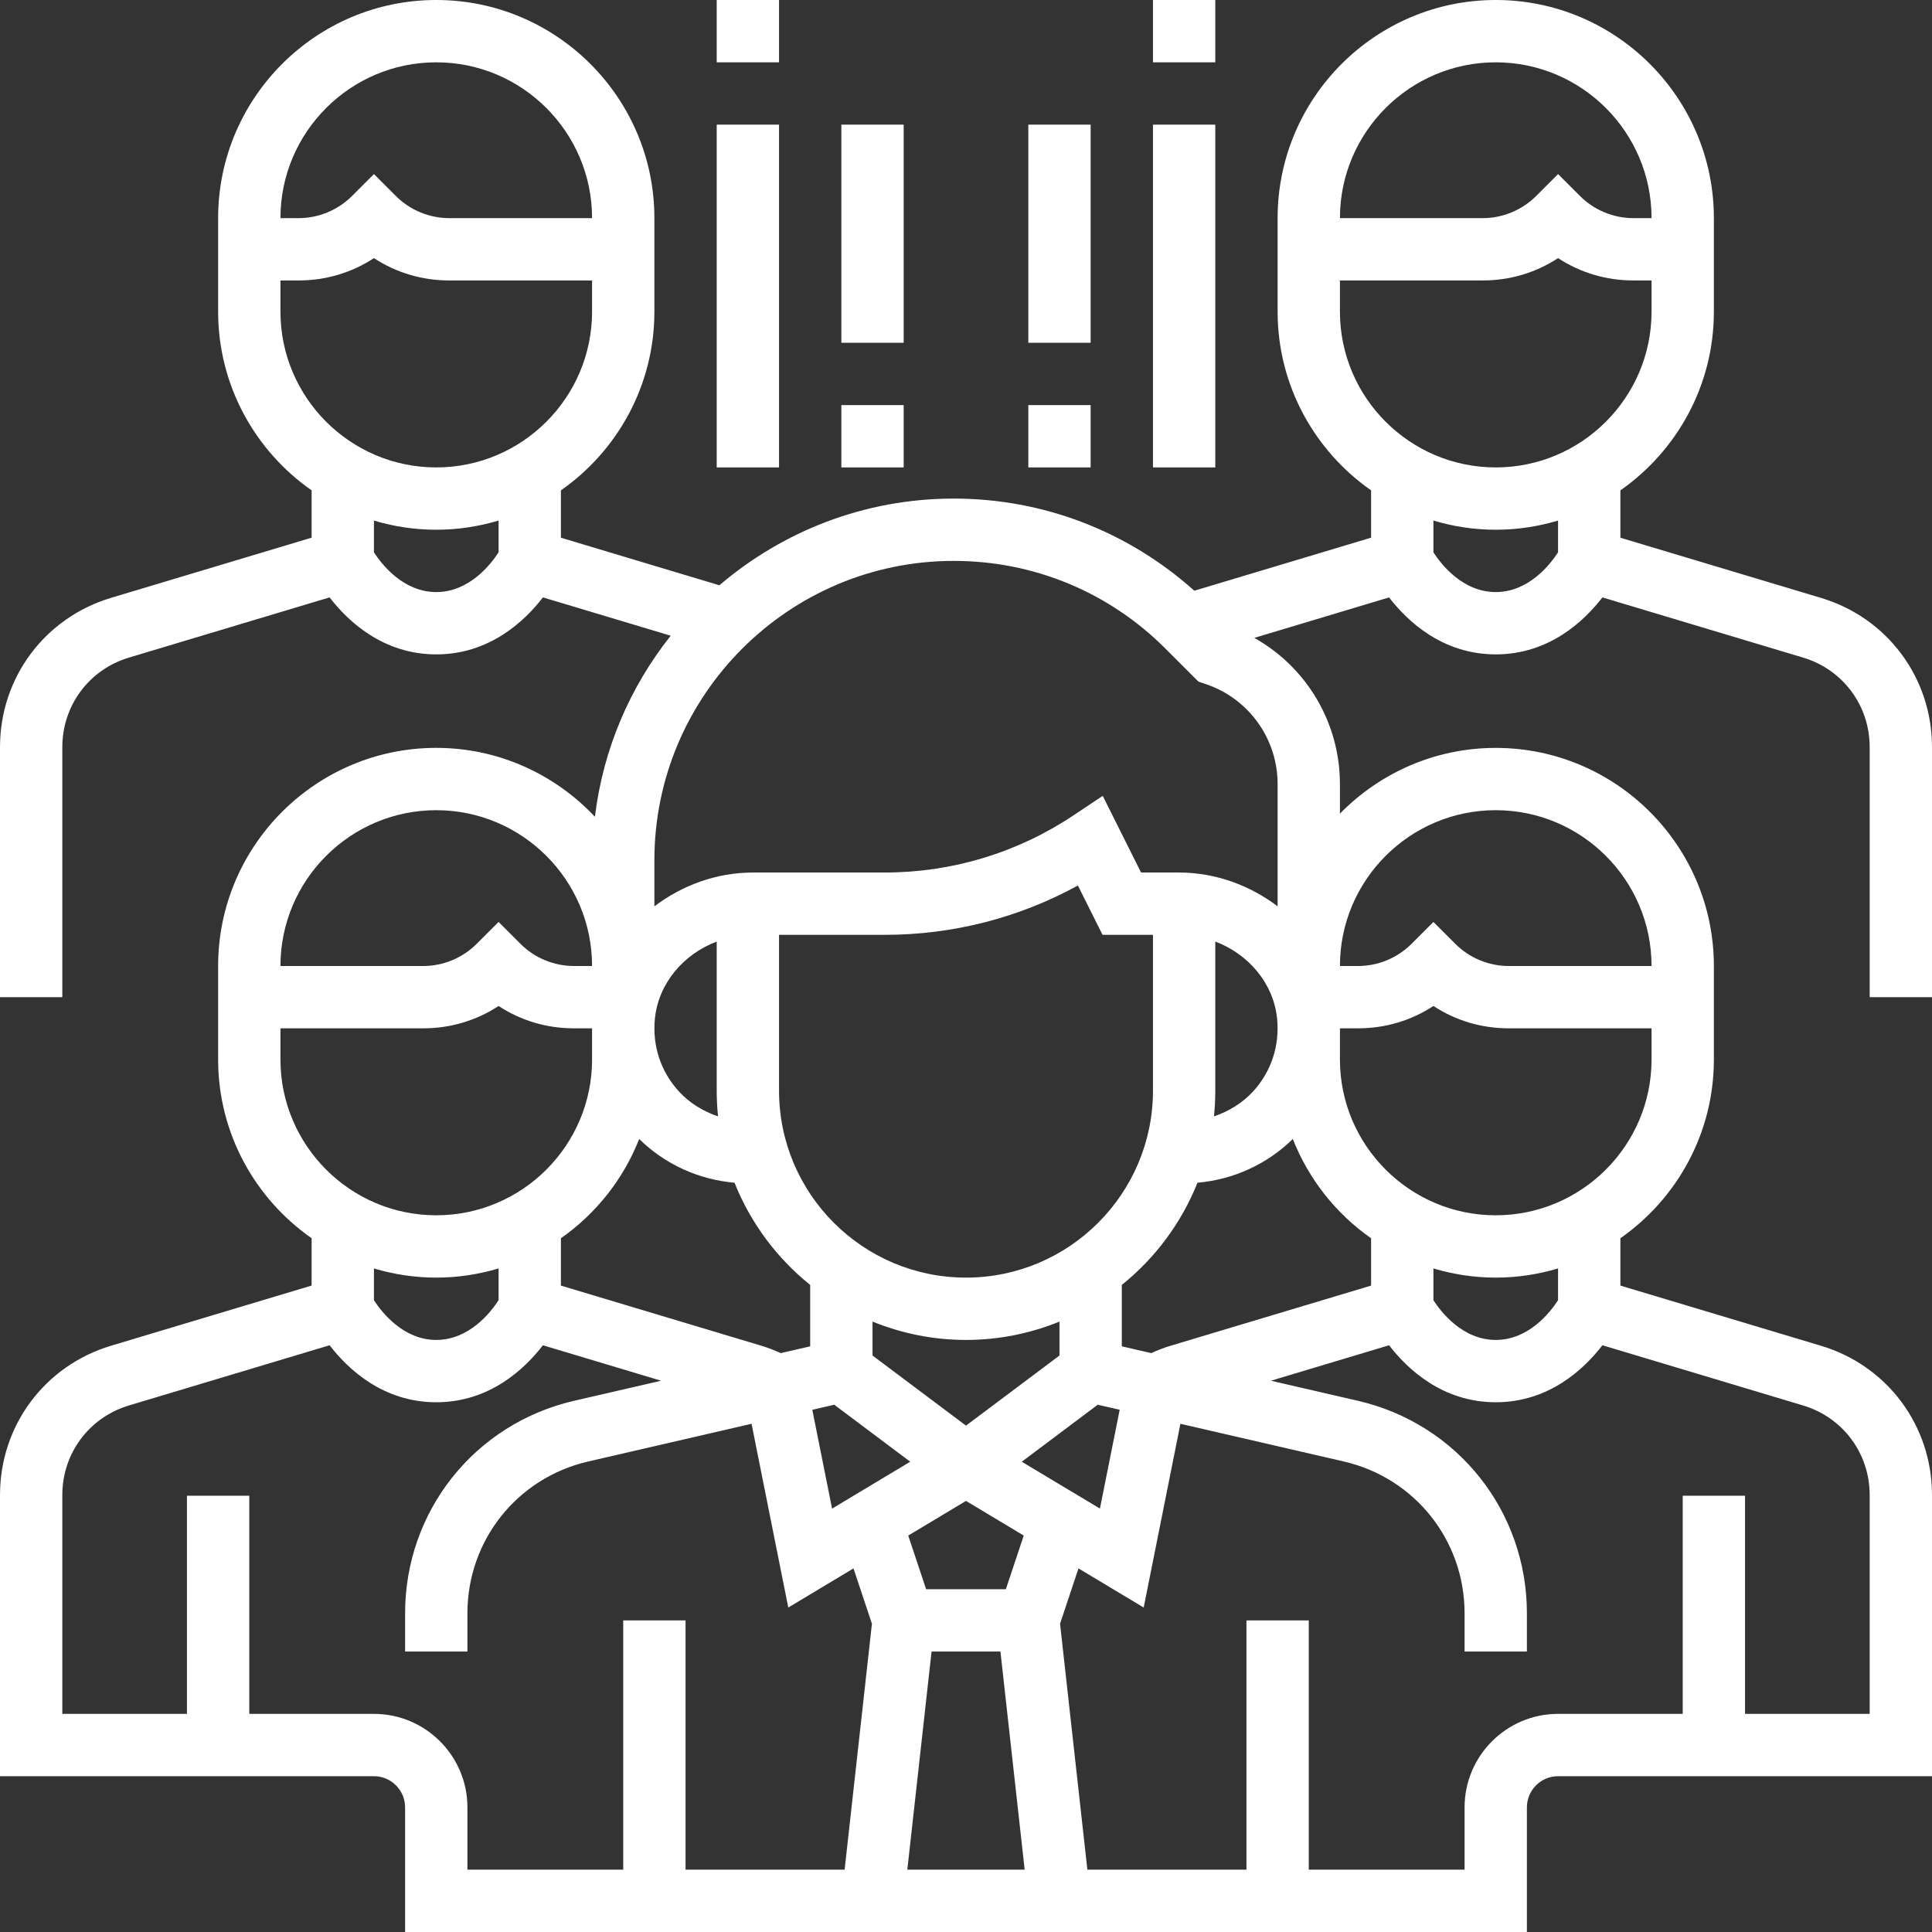 <?xml version="1.0" encoding="UTF-8"?> <svg xmlns="http://www.w3.org/2000/svg" xmlns:xlink="http://www.w3.org/1999/xlink" width="661.333" height="661.333" viewBox="0 0 496 496" overflow="hidden"><rect x="0" y="0" width="496" height="496" fill="#333333" stroke="none"/> <path d="M496 256 496 191.809C496 174.008 484.543 158.609 467.496 153.496L416 138.047 416 125.895C430.488 115.762 440 98.984 440 80.008L440 56C440 25.121 414.879 0 384 0 353.121 0 328 25.121 328 56L328 80C328 98.984 337.512 115.762 352 125.887L352 138.039 306.617 151.656C289.586 136.426 267.887 128 244.848 128 221.902 128 200.91 136.406 184.688 150.258L144 138.047 144 125.895C158.488 115.762 168 98.984 168 80.008L168 56C168 25.121 142.879 0 112 0 81.121 0 56 25.121 56 56L56 80C56 98.984 65.512 115.762 80 125.887L80 138.039 28.504 153.488C11.457 158.609 0 174.008 0 191.809L0 256 16 256 16 191.809C16 181.129 22.871 171.887 33.105 168.824L84.617 153.367C89.273 159.414 98.281 168 112 168 125.719 168 134.727 159.414 139.383 153.367L172.191 163.207C161.777 176.305 154.84 192.246 152.734 209.688 142.52 198.832 128.055 192 112 192 81.121 192 56 217.121 56 248L56 272C56 290.984 65.512 307.762 80 317.887L80 330.039 28.504 345.488C11.457 350.609 0 366.008 0 383.809L0 456 96 456C100.406 456 104 459.594 104 464L104 496 392 496 392 464C392 459.594 395.594 456 400 456L496 456 496 383.809C496 366.008 484.543 350.609 467.496 345.496L416 330.047 416 317.895C430.488 307.762 440 290.984 440 272.008L440 248.008C440 217.129 414.879 192.008 384 192.008 368.336 192.008 354.176 198.488 344 208.887L344 201.305C344 185.504 335.414 171.281 322.016 163.762L356.617 153.375C361.273 159.414 370.281 168 384 168 397.719 168 406.727 159.414 411.383 153.367L462.902 168.824C473.129 171.887 480 181.129 480 191.809L480 256ZM112 16C134.055 16 152 33.945 152 56L115.312 56C110.23 56 105.246 53.938 101.656 50.344L96 44.688 90.344 50.344C86.754 53.938 81.769 56 76.688 56L72 56C72 33.945 89.945 16 112 16ZM72 80 72 72 76.688 72C83.656 72 90.312 70 96 66.266 101.688 70 108.344 72 115.312 72L152 72 152 80C152 102.055 134.055 120 112 120 89.945 120 72 102.055 72 80ZM112 152C103.496 152 97.984 144.855 96 141.801L96 133.648C101.07 135.16 106.441 136 112 136 117.559 136 122.93 135.16 128 133.641L128 141.793C126.016 144.863 120.504 152 112 152ZM331.902 292.414C335.977 302.762 343.008 311.609 352 317.895L352 330.047 300.512 345.496C298.816 346 297.168 346.656 295.559 347.383L288 345.641 288 329.879C296.551 323.008 303.289 313.984 307.426 303.641 316.641 302.832 325.281 298.91 331.902 292.414ZM248 344C256.488 344 264.586 342.305 272 339.289L272 348 248 366 224 348 224 339.289C231.414 342.305 239.512 344 248 344ZM214.176 360.633 233.68 375.266 213.617 387.305 208.543 361.938ZM239.16 424 256.84 424 263.062 480 232.938 480ZM258.23 408 237.762 408 233.168 394.223 248 385.328 262.824 394.223ZM262.32 375.266 281.824 360.633 287.457 361.93 282.383 387.297ZM321.762 280.145C318.992 283.184 315.473 285.312 311.656 286.609 311.879 284.434 312 282.23 312 280L312 241.719C320.609 244.984 327.016 252.559 327.879 261.609 328.535 268.496 326.367 275.07 321.762 280.145ZM296 280C296 306.473 274.473 328 248 328 221.527 328 200 306.473 200 280L200 240 227.16 240C244.594 240 261.559 235.648 276.727 227.336L283.055 240 296 240ZM184.344 286.609C180.527 285.312 177.008 283.184 174.238 280.145 169.633 275.078 167.465 268.496 168.121 261.617 168.984 252.566 175.391 244.984 184 241.727L184 280C184 282.23 184.121 284.434 184.344 286.609ZM188.574 303.641C192.703 313.984 199.441 323.008 208 329.879L208 345.641 200.441 347.383C198.824 346.656 197.184 346.008 195.496 345.496L144 330.047 144 317.895C152.984 311.609 160.023 302.762 164.098 292.414 170.719 298.91 179.359 302.832 188.574 303.641ZM112 208C134.055 208 152 225.945 152 248L147.312 248C142.23 248 137.246 245.938 133.656 242.344L128 236.688 122.344 242.344C118.754 245.938 113.77 248 108.688 248L72 248C72 225.945 89.945 208 112 208ZM72 272 72 264 108.688 264C115.656 264 122.312 262 128 258.266 133.688 262 140.344 264 147.312 264L152 264 152 272C152 294.055 134.055 312 112 312 89.945 312 72 294.055 72 272ZM112 328C117.559 328 122.93 327.16 128 325.641L128 333.793C126.016 336.863 120.504 344 112 344 103.496 344 97.984 336.855 96 333.801L96 325.648C101.07 327.16 106.441 328 112 328ZM96 440 64 440 64 384 48 384 48 440 16 440 16 383.809C16 373.129 22.871 363.887 33.105 360.824L84.617 345.367C89.273 351.414 98.281 360 112 360 125.719 360 134.727 351.414 139.383 345.367L169.719 354.473 147.406 359.617C121.848 365.52 104 387.961 104 414.184L104 424 120 424 120 414.184C120 395.449 132.754 379.426 151.008 375.207L192.945 365.527 202.375 412.695 219.113 402.656 223.848 416.863 216.84 480 176 480 176 416 160 416 160 480 120 480 120 464C120 450.77 109.23 440 96 440ZM462.895 360.824C473.129 363.887 480 373.129 480 383.809L480 440 448 440 448 384 432 384 432 440 400 440C386.77 440 376 450.77 376 464L376 480 336 480 336 416 320 416 320 480 279.16 480 272.145 416.863 276.879 402.656 293.617 412.695 303.047 365.527 344.992 375.207C363.246 379.426 376 395.449 376 414.184L376 424 392 424 392 414.184C392 387.961 374.152 365.52 348.594 359.617L326.281 354.473 356.617 345.367C361.273 351.414 370.281 360 384 360 397.719 360 406.727 351.414 411.383 345.367ZM400 333.801C398.016 336.863 392.504 344 384 344 375.48 344 369.961 336.832 368 333.801L368 325.641C373.07 327.16 378.441 328 384 328 389.559 328 394.93 327.16 400 325.641ZM384 312C361.945 312 344 294.055 344 272L344 264 348.688 264C355.656 264 362.312 262 368 258.266 373.688 262 380.344 264 387.312 264L424 264 424 272C424 294.055 406.055 312 384 312ZM384 208C406.055 208 424 225.945 424 248L387.312 248C382.23 248 377.246 245.938 373.656 242.344L368 236.688 362.344 242.344C358.754 245.938 353.77 248 348.688 248L344 248C344 225.945 361.945 208 384 208ZM328 232.68C320.922 227.32 312.129 224 302.625 224L292.945 224 283.105 204.32 275.566 209.344C261.176 218.938 244.441 224 227.16 224L193.375 224C183.871 224 175.078 227.32 168 232.68L168 220.848C168 178.48 202.48 144 244.848 144 265.375 144 284.68 151.992 299.191 166.504L307.68 174.992 309.473 175.594C320.551 179.289 328 189.617 328 201.297ZM384 16C406.055 16 424 33.945 424 56L419.312 56C414.23 56 409.246 53.938 405.656 50.344L400 44.688 394.344 50.344C390.754 53.938 385.77 56 380.688 56L344 56C344 33.945 361.945 16 384 16ZM344 80 344 72 380.688 72C387.656 72 394.312 70 400 66.266 405.688 70 412.344 72 419.312 72L424 72 424 80C424 102.055 406.055 120 384 120 361.945 120 344 102.055 344 80ZM384 152C375.48 152 369.961 144.832 368 141.801L368 133.641C373.07 135.16 378.441 136 384 136 389.559 136 394.93 135.16 400 133.641L400 141.793C398.016 144.863 392.504 152 384 152Z" fill="#FFFFFF"></path> <path d="M184 0 200 0 200 16 184 16Z" fill="#FFFFFF"></path> <path d="M184 32 200 32 200 120 184 120Z" fill="#FFFFFF"></path> <path d="M296 0 312 0 312 16 296 16Z" fill="#FFFFFF"></path> <path d="M296 32 312 32 312 120 296 120Z" fill="#FFFFFF"></path> <path d="M216 32 232 32 232 88 216 88Z" fill="#FFFFFF"></path> <path d="M216 104 232 104 232 120 216 120Z" fill="#FFFFFF"></path> <path d="M264 32 280 32 280 88 264 88Z" fill="#FFFFFF"></path> <path d="M264 104 280 104 280 120 264 120Z" fill="#FFFFFF"></path> </svg> 